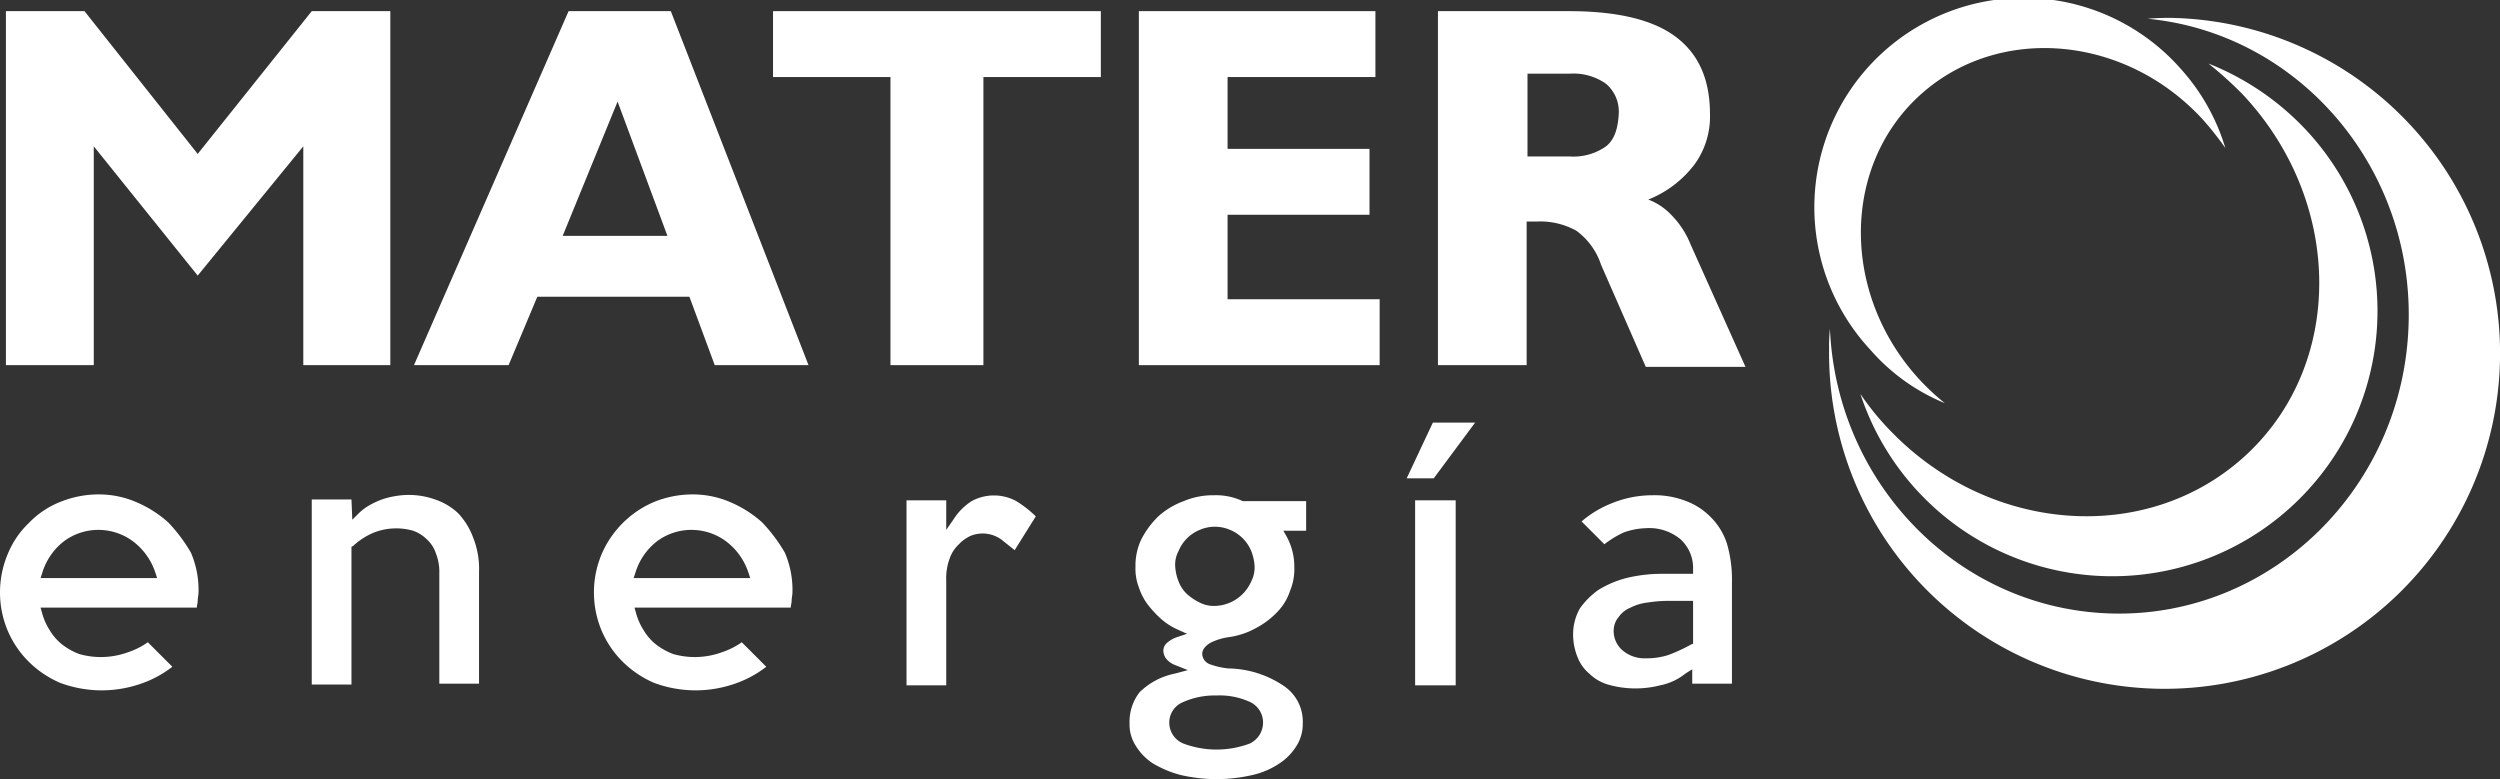 <?xml version="1.0" encoding="UTF-8"?>
<svg xmlns="http://www.w3.org/2000/svg" id="b07e94e2-bfb3-4901-bc83-c2ce316c3b14" data-name="Capa 1" viewBox="0 0 295.91 92.22">
  <rect x="0" y="0" width="295.91" height="92.22" fill="#333333" stroke="none"/>
  <defs>
    <style>.a26fe0e1-e369-4a6a-931a-53191958f313{fill:#fff;}</style>
  </defs>
  <path class="a26fe0e1-e369-4a6a-931a-53191958f313" d="M75.7,9.9,57.4,51.8H68.6L72,43.7H90l3,8.1h11.1L87.8,9.9ZM75,36.5l6.5-15.9,5.9,15.9Z" transform="translate(-8.4 -8.58)"></path>
  <polygon class="a26fe0e1-e369-4a6a-931a-53191958f313" points="23.4 18.22 10 1.32 0.7 1.32 0.7 43.22 11.1 43.22 11.1 17.32 23.4 32.62 35.9 17.32 35.9 43.22 46.2 43.22 46.2 1.32 36.9 1.32 23.4 18.22"></polygon>
  <path class="a26fe0e1-e369-4a6a-931a-53191958f313" d="M208.5,37.5a10.52,10.52,0,0,0-2.2-3.4,7.35,7.35,0,0,0-2.8-1.9A12.78,12.78,0,0,0,209,28a9.62,9.62,0,0,0,1.8-5.9c0-4.2-1.4-7.2-4.1-9.2s-6.9-3-12.6-3H178.6V51.8h10.5v-17h1.2a8.82,8.82,0,0,1,4.7,1.1,8.14,8.14,0,0,1,2.9,4L203.2,52H215Zm-10-11.6a6.68,6.68,0,0,1-4.3,1.2h-5V17.3h5a6.68,6.68,0,0,1,4.3,1.2,4.33,4.33,0,0,1,1.5,3.6C199.9,23.8,199.5,25.1,198.5,25.9Z" transform="translate(-8.4 -8.58)"></path>
  <polygon class="a26fe0e1-e369-4a6a-931a-53191958f313" points="145.3 25.42 162.1 25.42 162.1 17.62 145.3 17.62 145.3 9.12 162.8 9.12 162.8 1.32 134.8 1.32 134.8 43.22 163.3 43.22 163.3 35.42 145.3 35.42 145.3 25.42"></polygon>
  <polygon class="a26fe0e1-e369-4a6a-931a-53191958f313" points="91.5 9.12 105.4 9.12 105.4 43.22 116.4 43.22 116.4 9.12 130.3 9.12 130.3 1.32 91.5 1.32 91.5 9.12"></polygon>
  <path class="a26fe0e1-e369-4a6a-931a-53191958f313" d="M265.5,10.7a28.1,28.1,0,0,0-2.9.1c17.7,1.7,31.3,17.3,30.9,35.8-.4,19.5-16.1,35-35,34.6-18.2-.4-32.7-15.3-33.5-33.7a19.27,19.27,0,0,0-.1,2.4,39.71,39.71,0,1,0,40.6-39.2Z" transform="translate(-8.4 -8.58)"></path>
  <path class="a26fe0e1-e369-4a6a-931a-53191958f313" d="M238.6,56.3a28.06,28.06,0,0,1-3.1-2.9c-9.2-10.1-9.1-25.2.2-33.6s24.3-7.1,33.5,3a37.46,37.46,0,0,1,2.6,3.3,24.54,24.54,0,0,0-5.3-9.4A24.78,24.78,0,1,0,229.8,50,23.48,23.48,0,0,0,238.6,56.3Z" transform="translate(-8.4 -8.58)"></path>
  <path class="a26fe0e1-e369-4a6a-931a-53191958f313" d="M231.9,59.3a31.2,31.2,0,0,1-3.3-4.1,31.39,31.39,0,1,0,52.6-31.4,32,32,0,0,0-11.4-7.7,44.82,44.82,0,0,1,4,3.6c11.9,12.6,12.2,31.7.6,42.6S243.8,71.9,231.9,59.3Z" transform="translate(-8.4 -8.58)"></path>
  <path class="a26fe0e1-e369-4a6a-931a-53191958f313" d="M28.3,70.4A13.6,13.6,0,0,0,24.5,68a11.17,11.17,0,0,0-4.4-.9,12.16,12.16,0,0,0-4.6.9,10.53,10.53,0,0,0-3.7,2.5,10.53,10.53,0,0,0-2.5,3.7,11.7,11.7,0,0,0,0,9,11.52,11.52,0,0,0,2.5,3.7,12.07,12.07,0,0,0,3.7,2.5,14.1,14.1,0,0,0,9.3.2,12.88,12.88,0,0,0,4-2.1l-2.9-2.9a9,9,0,0,1-2.4,1.2,9.34,9.34,0,0,1-5.7.2,7.81,7.81,0,0,1-2-1.1,6.12,6.12,0,0,1-1.5-1.7,7.22,7.22,0,0,1-.9-2l-.2-.7H31.7c0-.3.1-.5.1-.8s.1-.7.1-1.1A11.11,11.11,0,0,0,31,74,18.82,18.82,0,0,0,28.3,70.4ZM13.2,77l.2-.6a7.43,7.43,0,0,1,2.5-3.7A6.77,6.77,0,0,1,20,71.3a6.85,6.85,0,0,1,4.2,1.4,7.6,7.6,0,0,1,2.6,3.7l.2.6Z" transform="translate(-8.4 -8.58)"></path>
  <path class="a26fe0e1-e369-4a6a-931a-53191958f313" d="M62.6,69.3a7.44,7.44,0,0,0-2.7-1.6,9.26,9.26,0,0,0-4.7-.4,9.36,9.36,0,0,0-1.6.4,10.09,10.09,0,0,0-1.5.7,6.23,6.23,0,0,0-1.2.9l-.8.8L50,67.7H45.3V89.6H50V73.3l.2-.1a8.21,8.21,0,0,1,2.5-1.6,7.29,7.29,0,0,1,4.6-.2,4.35,4.35,0,0,1,1.6,1A3.86,3.86,0,0,1,60,74.1a5.87,5.87,0,0,1,.4,2.3V89.5h4.7V76.3a10,10,0,0,0-.7-4.1A8.41,8.41,0,0,0,62.6,69.3Z" transform="translate(-8.4 -8.58)"></path>
  <path class="a26fe0e1-e369-4a6a-931a-53191958f313" d="M98.6,70.4A13.6,13.6,0,0,0,94.8,68a11.17,11.17,0,0,0-4.4-.9,12.16,12.16,0,0,0-4.6.9,11.75,11.75,0,0,0-6.2,6.2,11.7,11.7,0,0,0,0,9,11.52,11.52,0,0,0,2.5,3.7,12.07,12.07,0,0,0,3.7,2.5,14.1,14.1,0,0,0,9.3.2,12.88,12.88,0,0,0,4-2.1l-2.9-2.9a9,9,0,0,1-2.4,1.2,9.34,9.34,0,0,1-5.7.2,7.81,7.81,0,0,1-2-1.1,6.12,6.12,0,0,1-1.5-1.7,7.22,7.22,0,0,1-.9-2l-.2-.7H102c0-.3.1-.5.1-.8s.1-.7.1-1.1a11.11,11.11,0,0,0-.9-4.6A18.82,18.82,0,0,0,98.6,70.4ZM83.4,77l.2-.6a7.43,7.43,0,0,1,2.5-3.7,6.77,6.77,0,0,1,4.1-1.4,6.85,6.85,0,0,1,4.2,1.4A7.6,7.6,0,0,1,97,76.4l.2.6Z" transform="translate(-8.4 -8.58)"></path>
  <path class="a26fe0e1-e369-4a6a-931a-53191958f313" d="M123.4,67.9a7,7,0,0,0-2.1,2.1l-.9,1.3V67.8h-4.7V89.7h4.7V77.3a6.77,6.77,0,0,1,.4-2.6,4.18,4.18,0,0,1,1.1-1.7,4.51,4.51,0,0,1,1.4-1,3.78,3.78,0,0,1,3.7.5l1.5,1.2,2.5-4a13,13,0,0,0-2.3-1.8A5.52,5.52,0,0,0,123.4,67.9Z" transform="translate(-8.4 -8.58)"></path>
  <path class="a26fe0e1-e369-4a6a-931a-53191958f313" d="M152.1,67.2a8.89,8.89,0,0,0-3.6.7,9.23,9.23,0,0,0-3,1.8,10.52,10.52,0,0,0-2,2.7,7.25,7.25,0,0,0-.7,3.3,6.05,6.05,0,0,0,.4,2.4,7,7,0,0,0,1.1,2.1,12.88,12.88,0,0,0,1.6,1.7,7.61,7.61,0,0,0,1.9,1.2l1.1.5-1.2.4a3.46,3.46,0,0,0-1.2.7,1.22,1.22,0,0,0-.4.9,1.61,1.61,0,0,0,.3.9,2.42,2.42,0,0,0,1.1.8l1.5.6-1.5.4a8.35,8.35,0,0,0-4.2,2.2,5.67,5.67,0,0,0-1.2,3.7,4.62,4.62,0,0,0,.7,2.6,6.63,6.63,0,0,0,2,2.1,12.6,12.6,0,0,0,3.3,1.4,18.74,18.74,0,0,0,8.6,0,9.4,9.4,0,0,0,3.2-1.4,6.63,6.63,0,0,0,2-2.1,4.84,4.84,0,0,0,.7-2.6,5.07,5.07,0,0,0-2.2-4.4,12,12,0,0,0-6.6-2.1,9,9,0,0,1-2.2-.5,1.35,1.35,0,0,1-.9-1.2c0-.5.3-.9.9-1.3a7.09,7.09,0,0,1,2.2-.7,9.19,9.19,0,0,0,3.3-1.1,9.7,9.7,0,0,0,2.5-1.9,6.44,6.44,0,0,0,1.5-2.5,6.63,6.63,0,0,0,.5-2.8,7.4,7.4,0,0,0-.9-3.6l-.4-.7H163V67.9h-7.5A7.39,7.39,0,0,0,152.1,67.2Zm.3,23.7a8.61,8.61,0,0,1,3.8.7,2.68,2.68,0,0,1,1.7,2.5,2.74,2.74,0,0,1-1.6,2.5,11.21,11.21,0,0,1-7.8,0,2.67,2.67,0,0,1-1.7-2.5,2.6,2.6,0,0,1,1.6-2.4A9.17,9.17,0,0,1,152.4,90.9Zm4.5-15.3a3.66,3.66,0,0,1-.4,1.8,4.83,4.83,0,0,1-4.3,2.9,3.66,3.66,0,0,1-1.8-.4,6.53,6.53,0,0,1-1.5-1,4,4,0,0,1-1-1.5,5.84,5.84,0,0,1-.4-1.8,3.42,3.42,0,0,1,.4-1.8,4.6,4.6,0,0,1,2.5-2.5,4.51,4.51,0,0,1,3.6,0,4.6,4.6,0,0,1,2.5,2.5A5.84,5.84,0,0,1,156.9,75.6Z" transform="translate(-8.4 -8.58)"></path>
  <rect class="a26fe0e1-e369-4a6a-931a-53191958f313" x="167.5" y="59.22" width="4.8" height="21.9"></rect>
  <polygon class="a26fe0e1-e369-4a6a-931a-53191958f313" points="166.5 56.62 169.7 56.62 174.6 50.02 169.6 50.02 166.5 56.62"></polygon>
  <path class="a26fe0e1-e369-4a6a-931a-53191958f313" d="M212.8,72.9a7.83,7.83,0,0,0-2-3.2,8,8,0,0,0-2.8-1.8,10.19,10.19,0,0,0-4-.7,12.67,12.67,0,0,0-4.7.9,12.52,12.52,0,0,0-3.7,2.2l2.7,2.7a11.82,11.82,0,0,1,2.3-1.4,8.51,8.51,0,0,1,2.6-.5,5.78,5.78,0,0,1,4.1,1.3,4.61,4.61,0,0,1,1.5,3.6v.5H205a17.71,17.71,0,0,0-4.1.5,12.15,12.15,0,0,0-3.3,1.4,9.19,9.19,0,0,0-2.2,2.2,6.21,6.21,0,0,0-.8,3.1,7.08,7.08,0,0,0,.5,2.6,4.83,4.83,0,0,0,1.4,2,5.37,5.37,0,0,0,2.2,1.3,11.8,11.8,0,0,0,6.2.1,6.9,6.9,0,0,0,3-1.4l.8-.5v1.7h4.7v-12A15.1,15.1,0,0,0,212.8,72.9Zm-4.1,11.9-.2.1a19.55,19.55,0,0,1-2.6,1.2,8.42,8.42,0,0,1-2.7.4,4,4,0,0,1-2.7-.9,3,3,0,0,1-1.1-2.3,2.52,2.52,0,0,1,.6-1.7,3.14,3.14,0,0,1,1.4-1.1,5.87,5.87,0,0,1,2-.6,16.41,16.41,0,0,1,2.3-.2h3.1v5.1Z" transform="translate(-8.4 -8.58)"></path>
</svg>
